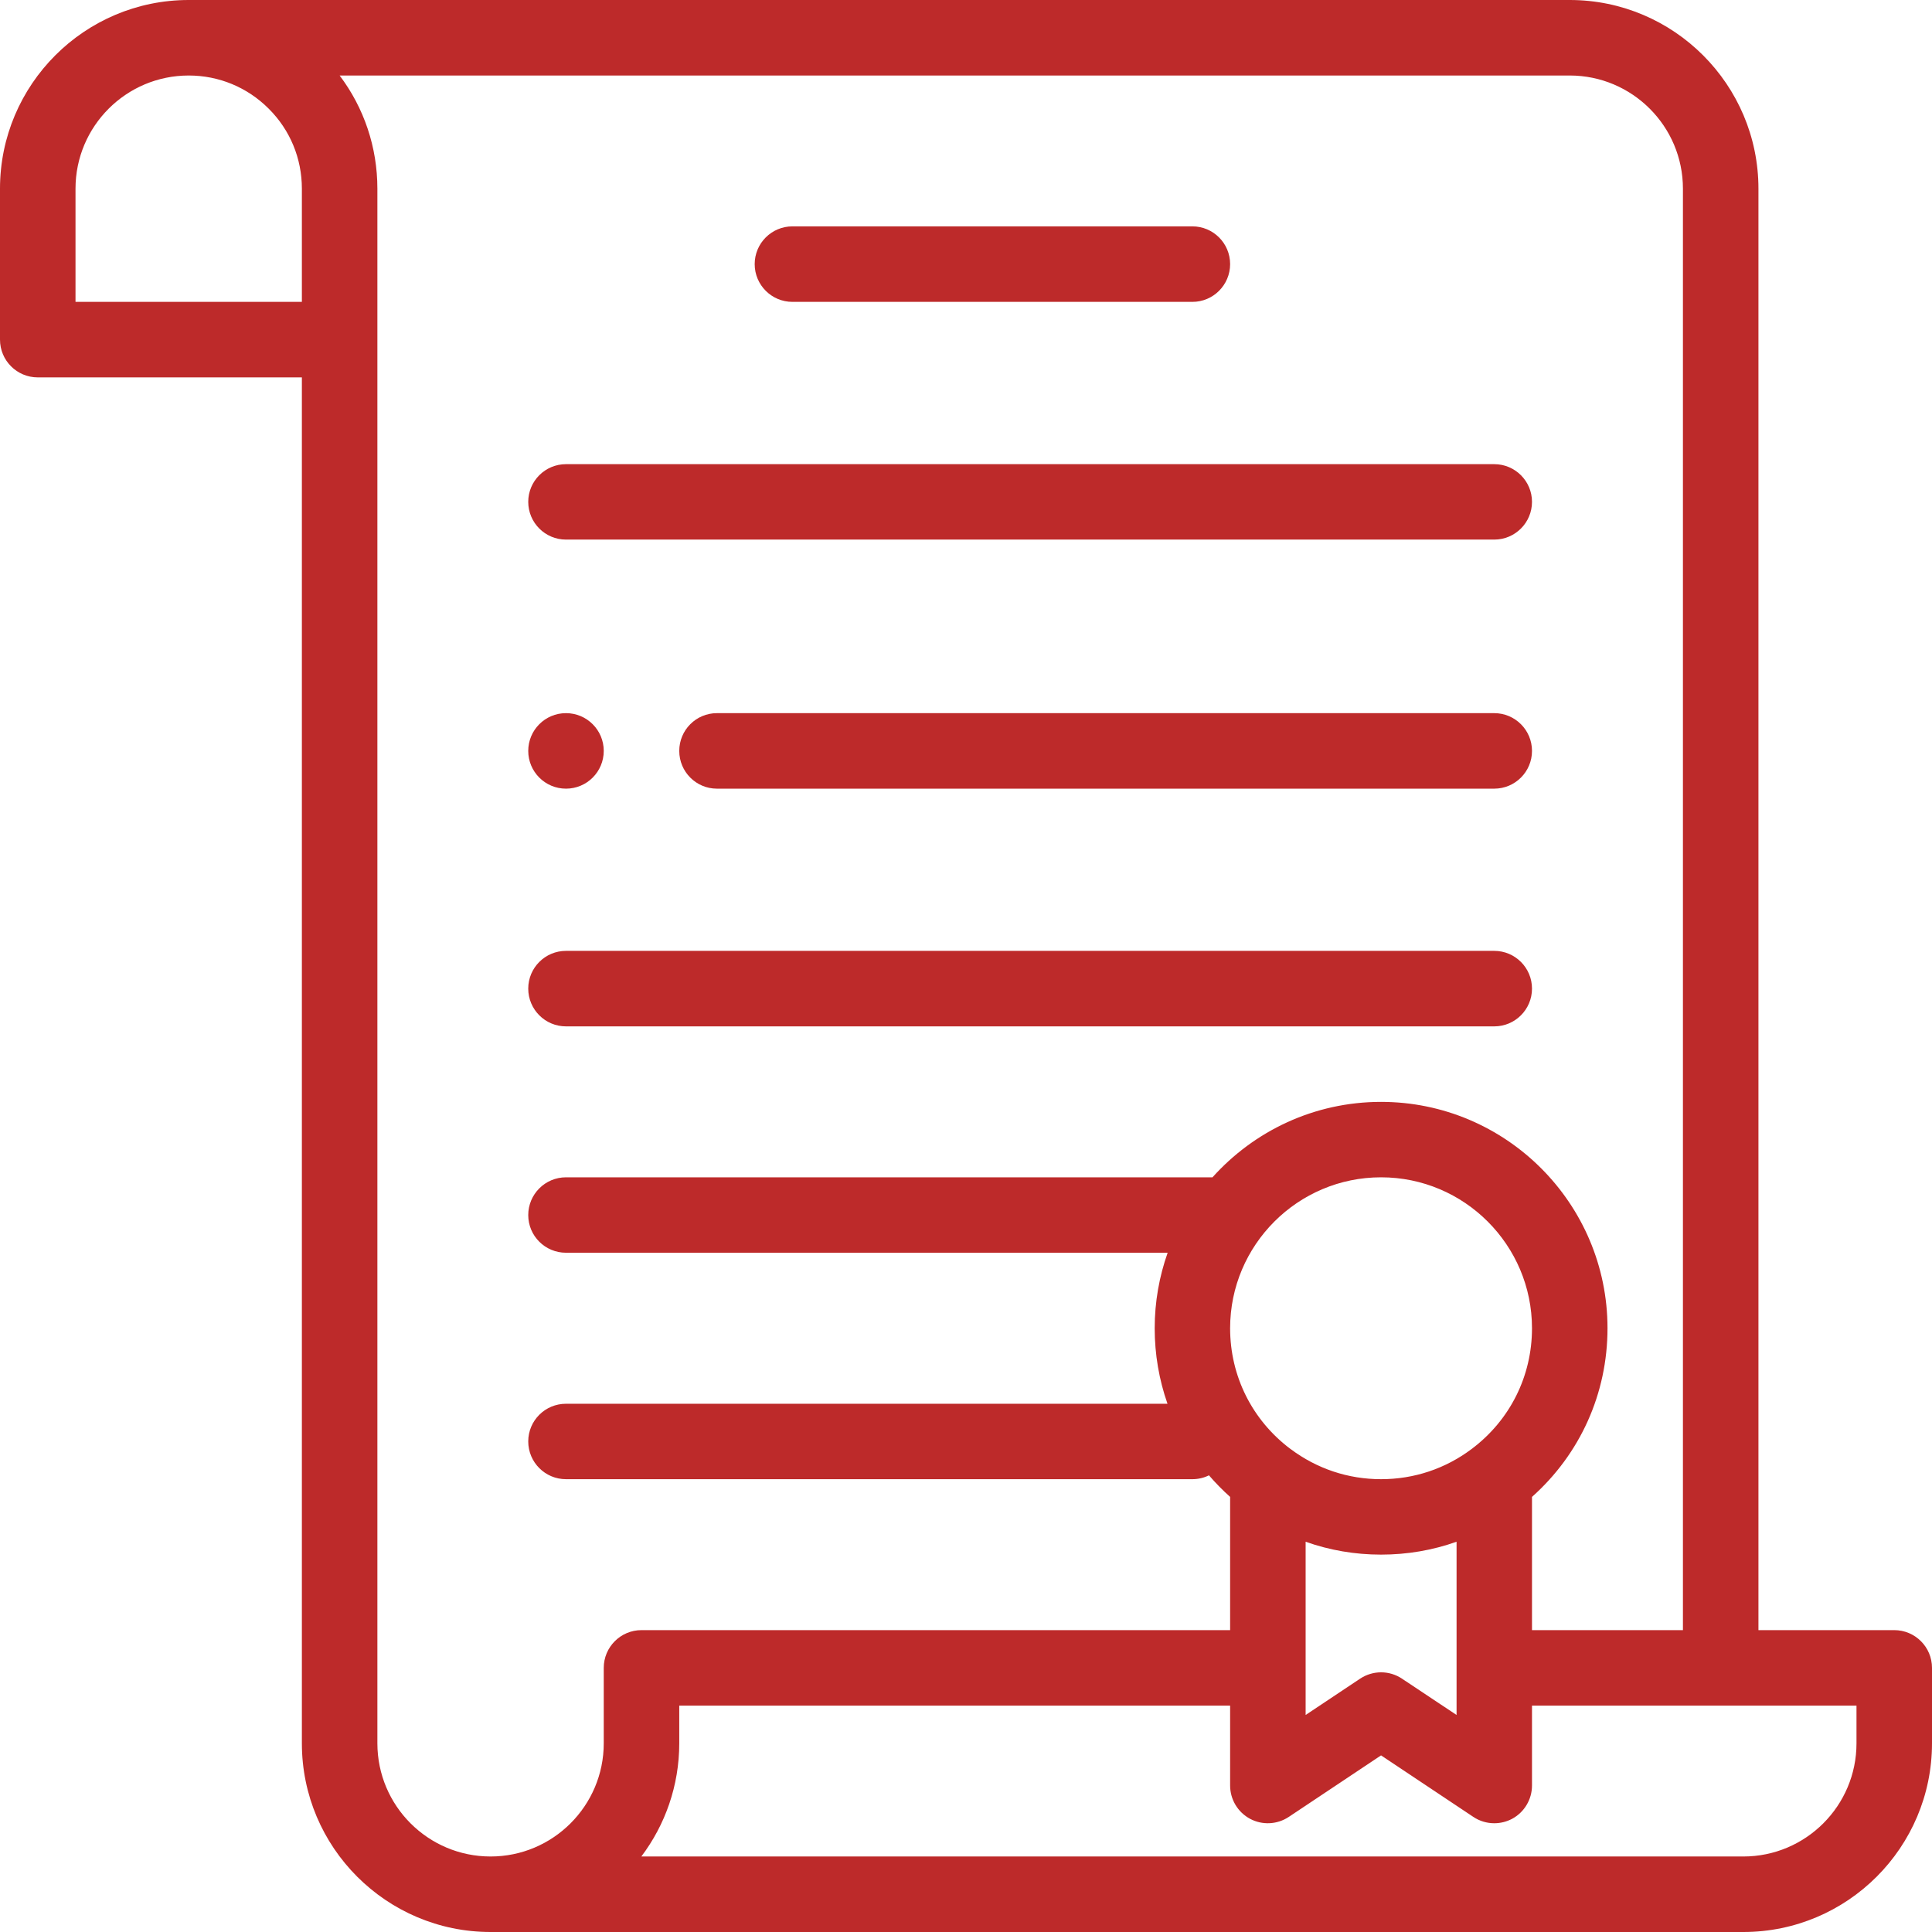 <?xml version="1.0" encoding="UTF-8"?> <svg xmlns="http://www.w3.org/2000/svg" width="24" height="24" viewBox="0 0 24 24" fill="none"> <path d="M7.031 8.859C6.772 8.859 6.562 9.069 6.562 9.328C6.562 9.587 6.772 9.797 7.031 9.797C7.29 9.797 7.5 9.587 7.5 9.328C7.5 9.069 7.29 8.859 7.031 8.859Z" fill="#BD2A2A"></path> <path d="M23.531 20.25H21.844V2.344C21.844 1.051 20.792 0 19.5 0H2.344C1.051 0 0 1.051 0 2.344V4.219C0 4.478 0.21 4.688 0.469 4.688H3.75V21.656C3.75 22.949 4.801 24 6.094 24H21.656C22.949 24 24 22.949 24 21.656V20.719C24 20.46 23.79 20.25 23.531 20.25ZM3.75 3.75H0.938V2.344C0.938 1.568 1.568 0.938 2.344 0.938C2.719 0.938 3.072 1.084 3.338 1.35C3.604 1.615 3.75 1.968 3.75 2.344V3.75ZM7.5 20.719V21.656C7.5 22.432 6.869 23.062 6.094 23.062C5.318 23.062 4.688 22.432 4.688 21.656V2.344C4.688 1.83 4.523 1.341 4.219 0.938H19.5C20.275 0.938 20.906 1.568 20.906 2.344V20.25H19.031V18.595C19.629 18.062 19.969 17.311 19.969 16.5C19.969 14.949 18.707 13.688 17.156 13.688C16.325 13.688 15.578 14.05 15.062 14.625H7.031C6.772 14.625 6.562 14.835 6.562 15.094C6.562 15.353 6.772 15.562 7.031 15.562H14.505C14.401 15.856 14.344 16.171 14.344 16.5C14.344 16.826 14.399 17.141 14.503 17.438H7.031C6.772 17.438 6.562 17.647 6.562 17.906C6.562 18.165 6.772 18.375 7.031 18.375H14.812C14.886 18.375 14.956 18.358 15.018 18.327C15.099 18.421 15.187 18.511 15.281 18.595V20.25H7.969C7.71 20.25 7.5 20.46 7.5 20.719ZM17.156 18.375C16.747 18.375 16.359 18.245 16.033 18.001C16.032 18 16.032 18 16.031 18C15.555 17.642 15.281 17.095 15.281 16.5C15.281 15.466 16.122 14.625 17.156 14.625C18.19 14.625 19.031 15.466 19.031 16.5C19.031 17.095 18.758 17.642 18.281 18C17.955 18.245 17.566 18.375 17.156 18.375ZM18.094 19.152V21.304L17.416 20.853C17.259 20.748 17.054 20.748 16.896 20.853L16.219 21.304V19.152C16.517 19.258 16.832 19.312 17.156 19.312C17.48 19.312 17.796 19.258 18.094 19.152ZM23.062 21.656C23.062 22.432 22.432 23.062 21.656 23.062H7.967C8.262 22.671 8.438 22.183 8.438 21.656V21.188H15.281V22.18C15.281 22.353 15.376 22.512 15.529 22.594C15.681 22.675 15.866 22.666 16.01 22.57L17.156 21.806L18.302 22.57C18.381 22.623 18.472 22.649 18.562 22.649C18.638 22.649 18.714 22.631 18.784 22.594C18.936 22.512 19.031 22.353 19.031 22.18V21.188H23.062V21.656Z" fill="#BD2A2A"></path> <path d="M14.812 2.812H9.844C9.585 2.812 9.375 3.022 9.375 3.281C9.375 3.54 9.585 3.75 9.844 3.75H14.812C15.071 3.75 15.281 3.54 15.281 3.281C15.281 3.022 15.071 2.812 14.812 2.812Z" fill="#BD2A2A"></path> <path d="M18.562 8.859H8.906C8.647 8.859 8.438 9.069 8.438 9.328C8.438 9.587 8.647 9.797 8.906 9.797H18.562C18.821 9.797 19.031 9.587 19.031 9.328C19.031 9.069 18.821 8.859 18.562 8.859Z" fill="#BD2A2A"></path> <path d="M18.562 11.812H7.031C6.772 11.812 6.562 12.022 6.562 12.281C6.562 12.54 6.772 12.75 7.031 12.75H18.562C18.821 12.75 19.031 12.54 19.031 12.281C19.031 12.022 18.821 11.812 18.562 11.812Z" fill="#BD2A2A"></path> <path d="M18.562 5.766H7.031C6.772 5.766 6.562 5.976 6.562 6.234C6.562 6.493 6.772 6.703 7.031 6.703H18.562C18.821 6.703 19.031 6.493 19.031 6.234C19.031 5.976 18.821 5.766 18.562 5.766Z" fill="#BD2A2A"></path> </svg> 